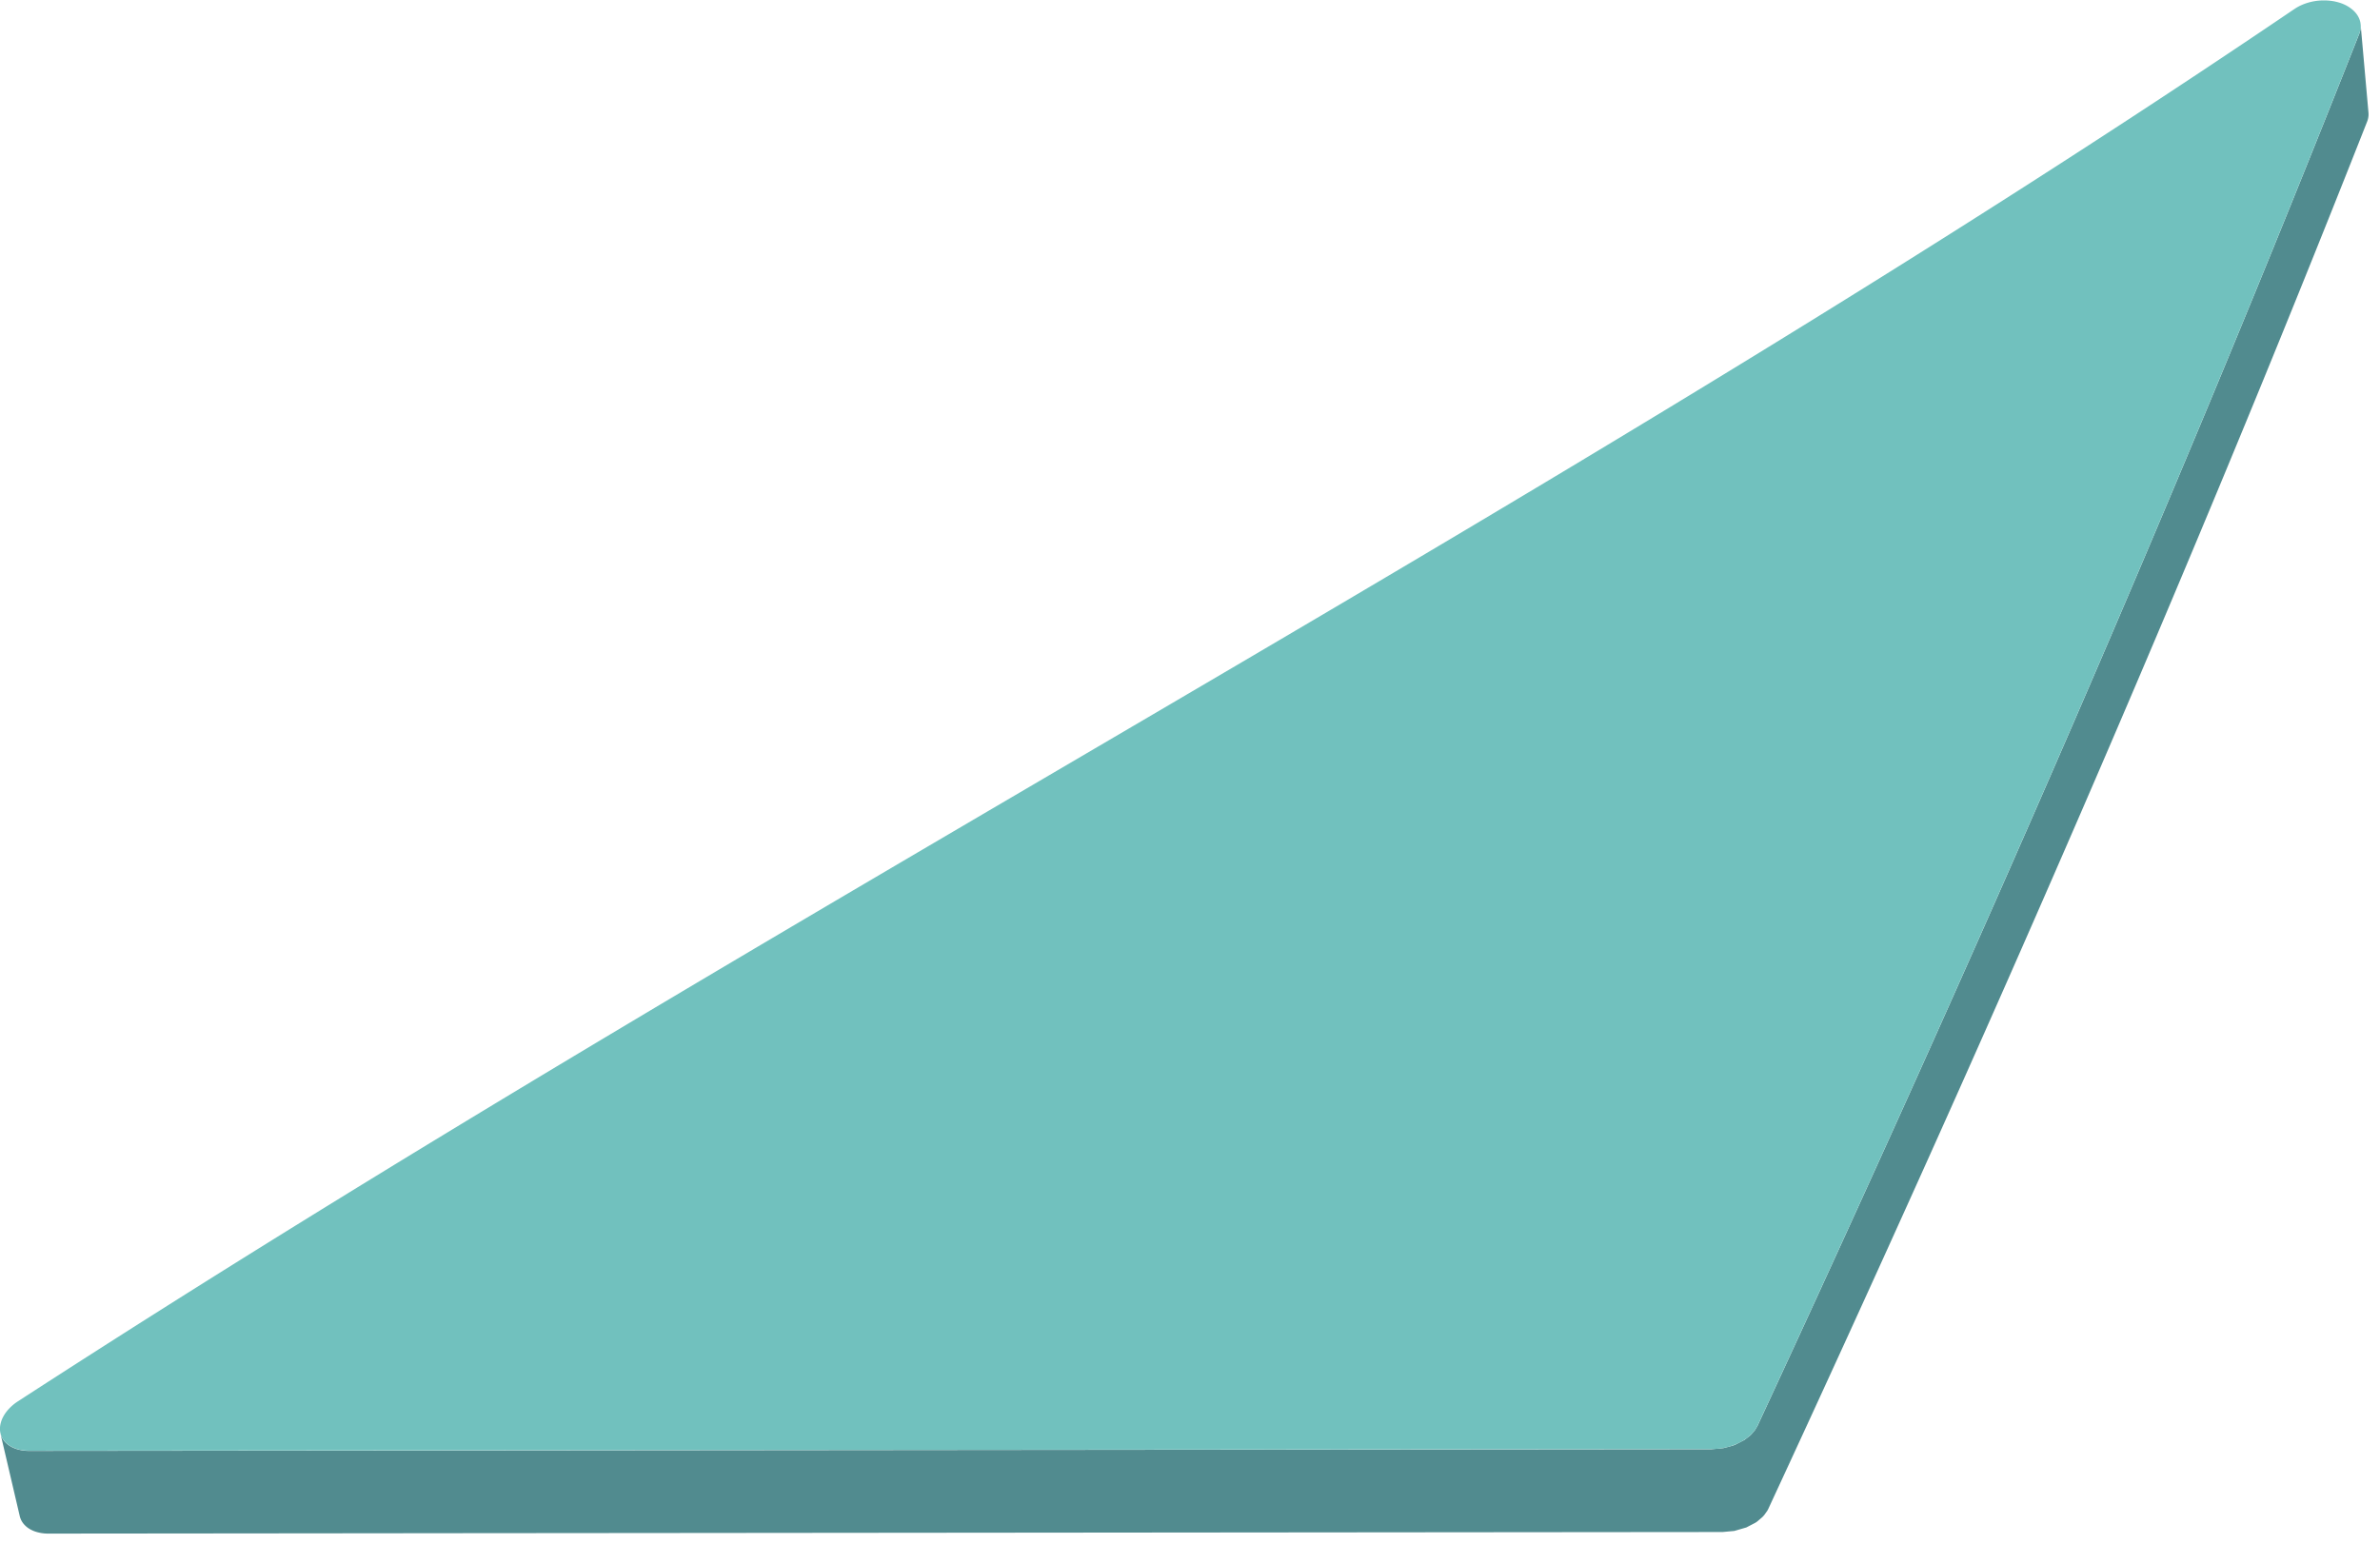 <?xml version="1.0" encoding="UTF-8"?> <svg xmlns="http://www.w3.org/2000/svg" fill-rule="evenodd" stroke-linejoin="round" stroke-miterlimit="2" clip-rule="evenodd" viewBox="0 0 205 133" width="205" height="133"><path fill="#518b8f" fill-rule="nonzero" d="M150.865 123.547l.297-.35.224-.377a2834.898 2834.898 0 0 0 13.794-30.174 2380.924 2380.924 0 0 0 13.27-30.031 2086.247 2086.247 0 0 0 12.694-29.907 1836.583 1836.583 0 0 0 12.068-29.794 1.712 1.712 0 0 0 .121-.79l.674 7.58c.005.065.006.129.005.196-.001.063-.007.13-.018.194-.01.067-.023.134-.042.2a1.457 1.457 0 0 1-.066.196 1822.63 1822.63 0 0 1-12.008 29.69 2033.349 2033.349 0 0 1-12.63 29.796 2385.274 2385.274 0 0 1-13.202 29.921 2803.745 2803.745 0 0 1-13.725 30.061c-.03.065-.064.13-.1.19l-.261.364c-.05.059-.102.116-.156.17v.002l-.446.381a4.7 4.7 0 0 1-.168.113l-.77.4-1.027.298v.002l-1.017.094-72.13.067c-12.016.012-24.03.024-36.045.033-12.011.014-24.02.024-36.03.036a3.54 3.54 0 0 1-.905-.11 2.642 2.642 0 0 1-.738-.303 2.013 2.013 0 0 1-.535-.478 1.65 1.65 0 0 1-.293-.623l-1.666-7.13c.053.23.153.44.294.626.14.186.322.344.538.478.215.132.464.238.743.308.275.07.581.108.908.108l72.423-.071c12.077-.012 24.155-.023 36.233-.037 12.081-.01 24.164-.022 36.247-.034l1.023-.096.308 2.315-.308-2.315.784-.208c.083-.028.166-.06.246-.094l.775-.398.477-.365a2.93 2.93 0 0 0 .14-.134z"></path><path fill="#71c1be" fill-rule="nonzero" d="M200.174.036a4.845 4.845 0 0 1 .796.065 4.41 4.41 0 0 1 .755.203c.32.124.6.284.831.47.235.184.42.397.55.623.132.23.21.474.23.729.02.25-.02.512-.122.77a1832.051 1832.051 0 0 1-12.069 29.797 2073.934 2073.934 0 0 1-12.693 29.905 2413.812 2413.812 0 0 1-13.27 30.033 2814.623 2814.623 0 0 1-13.795 30.172 2.716 2.716 0 0 1-.606.811c-.26.244-.572.46-.923.639a5.11 5.11 0 0 1-1.151.421 5.59 5.59 0 0 1-1.286.151c-12.083.011-24.166.024-36.247.036l-36.233.035c-12.075.013-24.148.023-36.22.036-12.07.012-24.138.022-36.205.035-.325 0-.63-.037-.908-.107a2.803 2.803 0 0 1-.741-.307 1.965 1.965 0 0 1-.538-.481 1.616 1.616 0 0 1-.294-.626c-.05-.23-.05-.473-.005-.716a2.44 2.44 0 0 1 .265-.723c.13-.238.302-.47.51-.686a4.06 4.06 0 0 1 .728-.601c16.335-10.594 32.878-20.75 49.49-30.697 16.565-9.916 33.197-19.625 49.757-29.347 16.514-9.69 32.952-19.394 49.17-29.326 16.17-9.901 32.118-20.026 47.696-30.586a3.92 3.92 0 0 1 .566-.314 4.722 4.722 0 0 1 1.962-.414"></path></svg> 